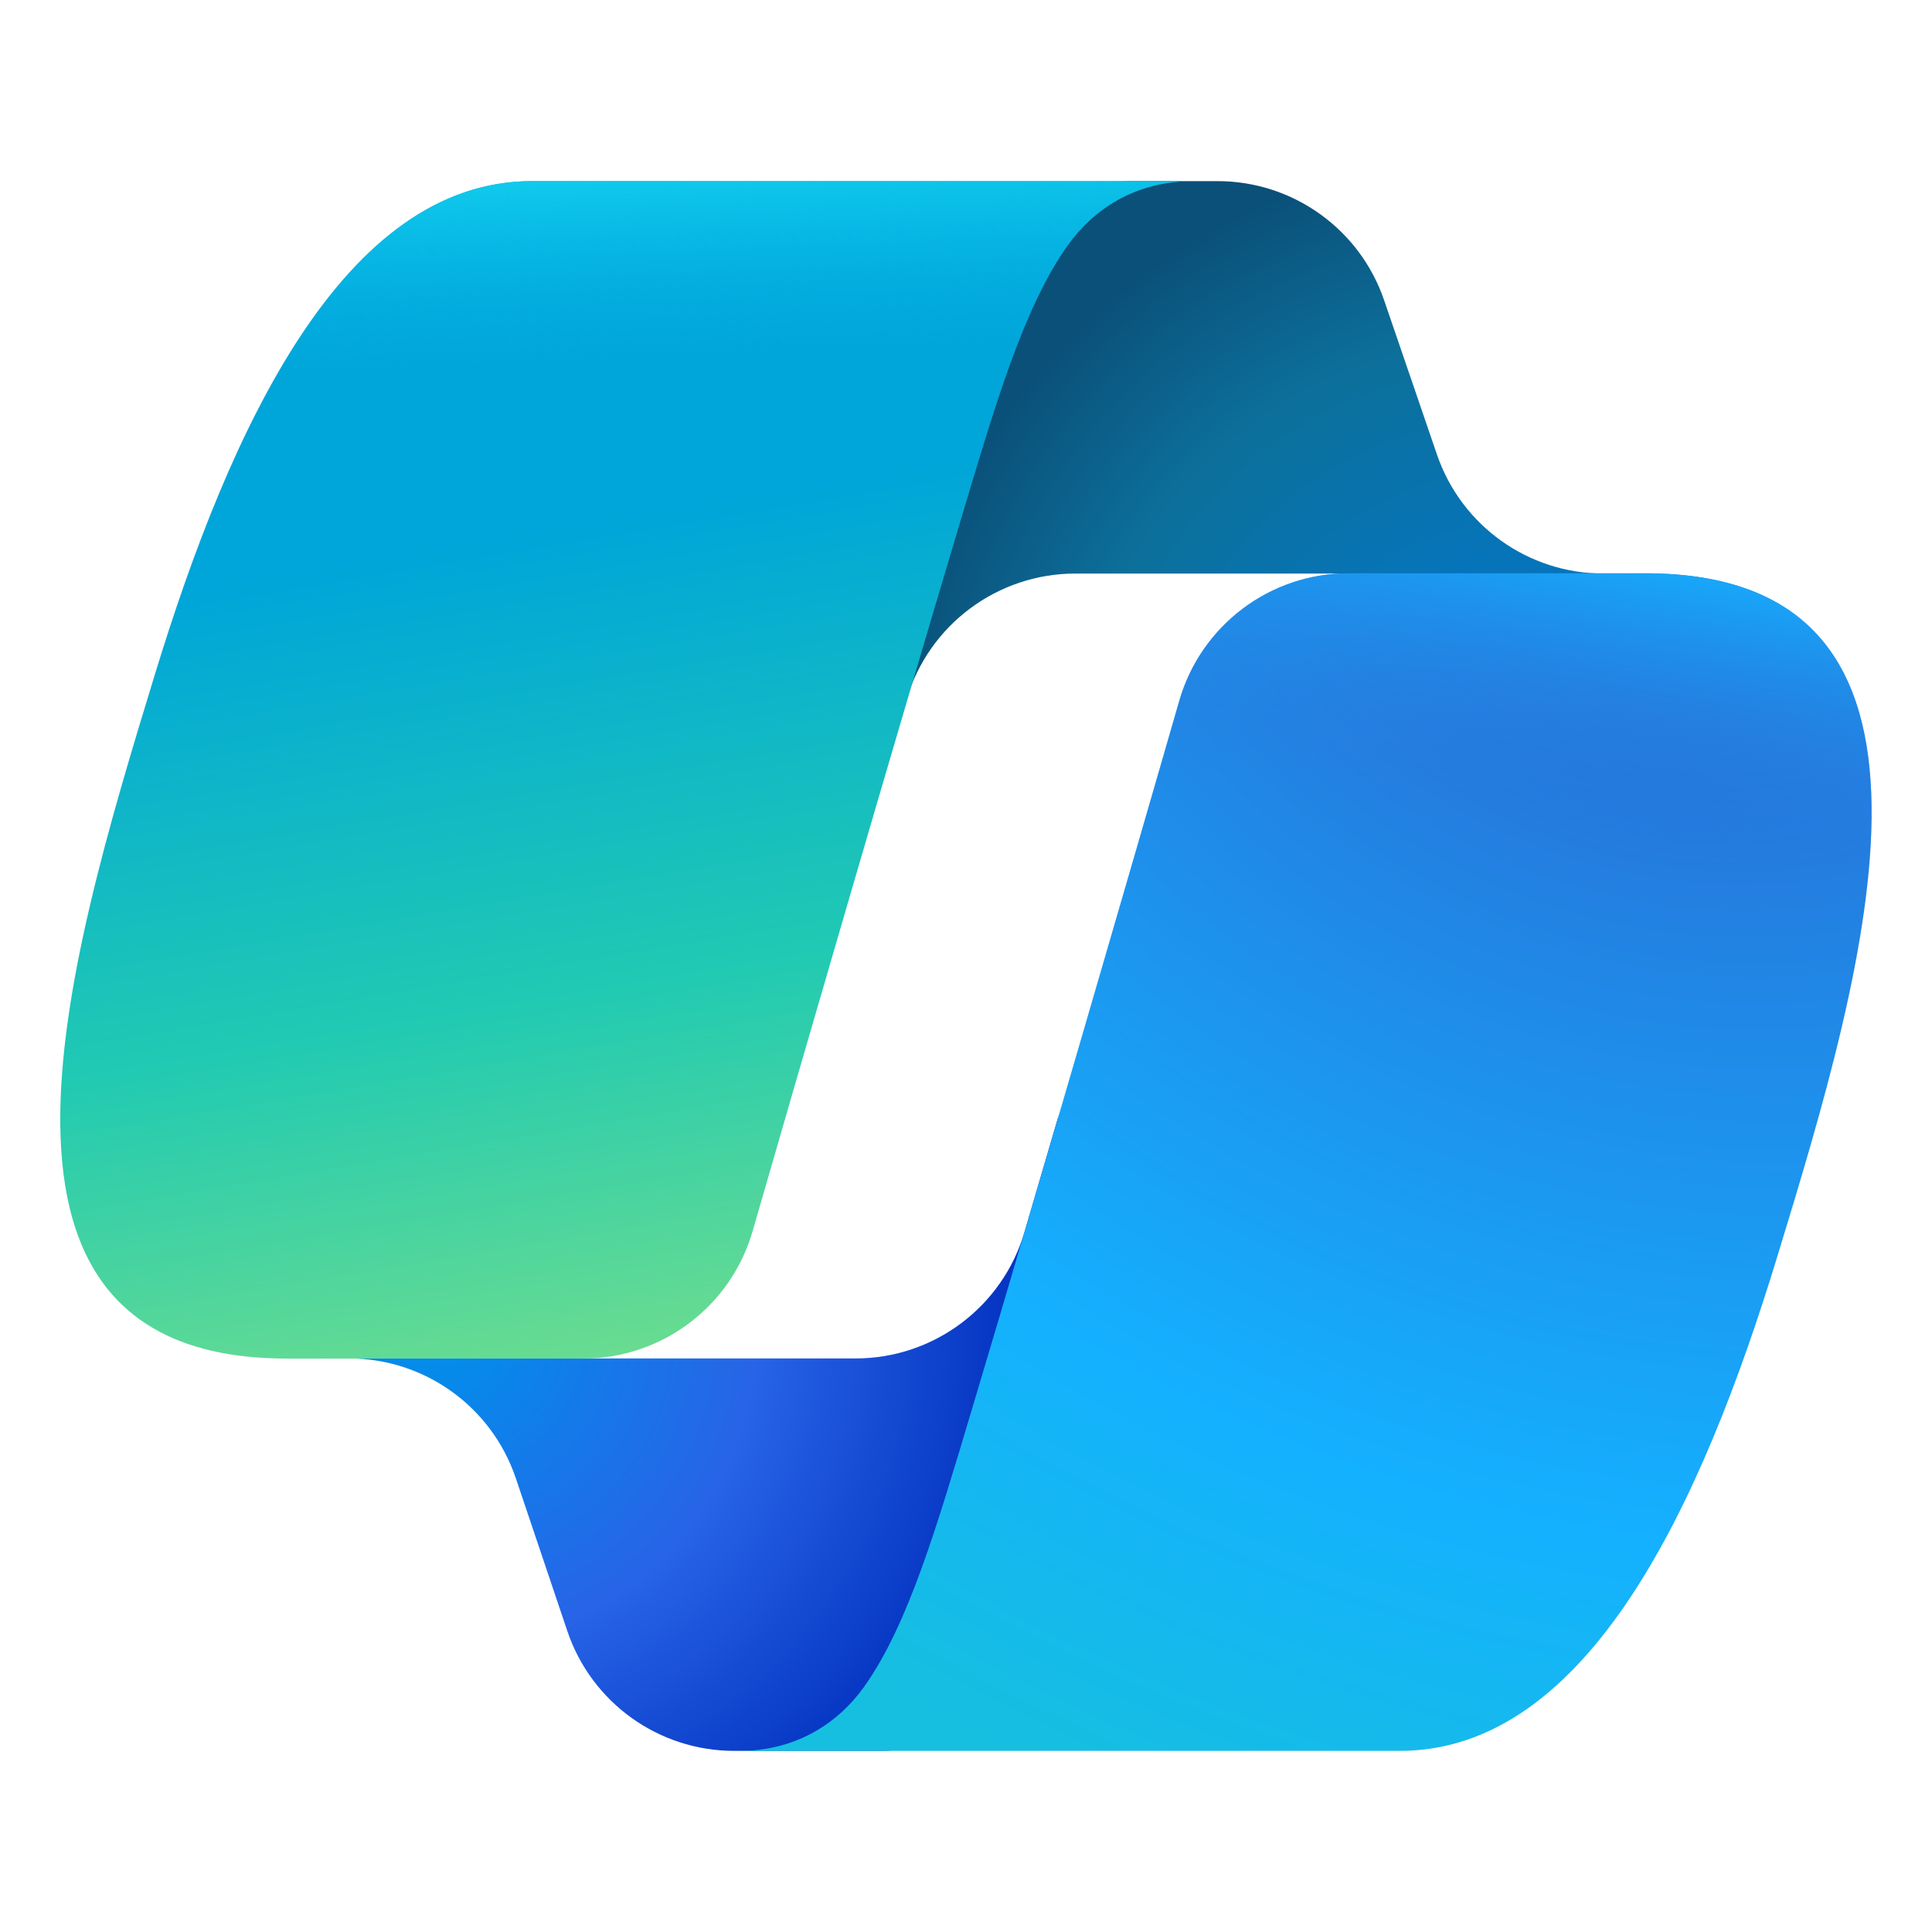 <svg data-slug-id="copilot" xmlns="http://www.w3.org/2000/svg"  viewBox="0 0 256 256">
<path d="M183.402 39.776C180.172 30.34 171.3 24 161.327 24L150.192 24C138.898 24 129.225 32.089 127.227 43.204L115.607 107.825L120.13 92.663C123.08 82.776 132.172 76 142.49 76L184.474 76L202.443 86.472L219.764 76H212.478C202.504 76 193.633 69.66 190.403 60.224L183.402 39.776Z" fill="url(#copilot_paint0_radial_5698_93252)"/>
<path d="M75.171 216.117C78.369 225.608 87.267 232 97.282 232H116.581C129.417 232 139.843 221.632 139.914 208.796L140.251 147.89L135.759 163.226C132.846 173.169 123.727 180 113.366 180H71.116L55.715 168.171L39.04 180H46.241C56.256 180 65.154 186.392 68.352 195.883L75.171 216.117Z" fill="url(#copilot_paint1_radial_5698_93252)"/>
<path d="M158.001 24H70.501C45.501 24 30.501 56.713 20.502 89.427C8.654 128.183 -6.848 180.017 38.001 180.017H77.284C87.692 180.017 96.84 173.132 99.726 163.132C106.227 140.607 118 99.995 127.211 69.215C131.807 53.86 135.634 40.672 141.509 32.46C144.802 27.856 150.291 24 158.001 24Z" fill="url(#copilot_paint2_linear_5698_93252)"/>
<path d="M158.001 24H70.501C45.501 24 30.501 56.713 20.502 89.427C8.654 128.183 -6.848 180.017 38.001 180.017H77.284C87.692 180.017 96.84 173.132 99.726 163.132C106.227 140.607 118 99.995 127.211 69.215C131.807 53.86 135.634 40.672 141.509 32.46C144.802 27.856 150.291 24 158.001 24Z" fill="url(#copilot_paint3_linear_5698_93252)"/>
<path d="M97.982 232H185.482C210.482 232 225.482 199.283 235.482 166.565C247.329 127.804 262.832 75.964 217.982 75.964H178.7C168.292 75.964 159.144 82.85 156.258 92.85C149.756 115.377 137.983 155.996 128.772 186.779C124.177 202.136 120.349 215.326 114.475 223.539C111.181 228.144 105.692 232 97.982 232Z" fill="url(#copilot_paint4_radial_5698_93252)"/>
<path d="M97.982 232H185.482C210.482 232 225.482 199.283 235.482 166.565C247.329 127.804 262.832 75.964 217.982 75.964H178.7C168.292 75.964 159.144 82.85 156.258 92.85C149.756 115.377 137.983 155.996 128.772 186.779C124.177 202.136 120.349 215.326 114.475 223.539C111.181 228.144 105.692 232 97.982 232Z" fill="url(#copilot_paint5_linear_5698_93252)"/>
<defs>
<radialGradient id="copilot_paint0_radial_5698_93252" cx="0" cy="0" r="1" gradientUnits="userSpaceOnUse" gradientTransform="translate(204.598 108.373) rotate(-130.79) scale(90.352 85.733)">
<stop offset="0.096" stop-color="#0078D4"/>
<stop offset="0.715" stop-color="#0C709B"/>
<stop offset="1" stop-color="#0A5079"/>
</radialGradient>
<radialGradient id="copilot_paint1_radial_5698_93252" cx="0" cy="0" r="1" gradientUnits="userSpaceOnUse" gradientTransform="translate(57.402 175.585) rotate(43.391) scale(82.121 80.595)">
<stop stop-color="#0091EB"/>
<stop offset="0.524" stop-color="#2764E7"/>
<stop offset="0.923" stop-color="#0636C3"/>
</radialGradient>
<linearGradient id="copilot_paint2_linear_5698_93252" x1="53.459" y1="24" x2="81.163" y2="188.704" gradientUnits="userSpaceOnUse">
<stop offset="0.29" stop-color="#00A5D9"/>
<stop offset="0.662" stop-color="#21CAB2"/>
<stop offset="0.95" stop-color="#6ADC90"/>
</linearGradient>
<linearGradient id="copilot_paint3_linear_5698_93252" x1="76.175" y1="24" x2="82.858" y2="180.023" gradientUnits="userSpaceOnUse">
<stop stop-color="#10C9EC"/>
<stop offset="0.167" stop-color="#01AEE4" stop-opacity="0"/>
</linearGradient>
<radialGradient id="copilot_paint4_radial_5698_93252" cx="0" cy="0" r="1" gradientUnits="userSpaceOnUse" gradientTransform="translate(222.477 60.687) rotate(111.654) scale(207.255 250.42)">
<stop offset="0.154" stop-color="#2771D8"/>
<stop offset="0.679" stop-color="#14B1FF"/>
<stop offset="0.931" stop-color="#16BFDF"/>
</radialGradient>
<linearGradient id="copilot_paint5_linear_5698_93252" x1="228.8" y1="70.016" x2="218.795" y2="130.237" gradientUnits="userSpaceOnUse">
<stop offset="0.058" stop-color="#14B1FF"/>
<stop offset="0.708" stop-color="#2976DB" stop-opacity="0"/>
</linearGradient>
</defs>
</svg>
